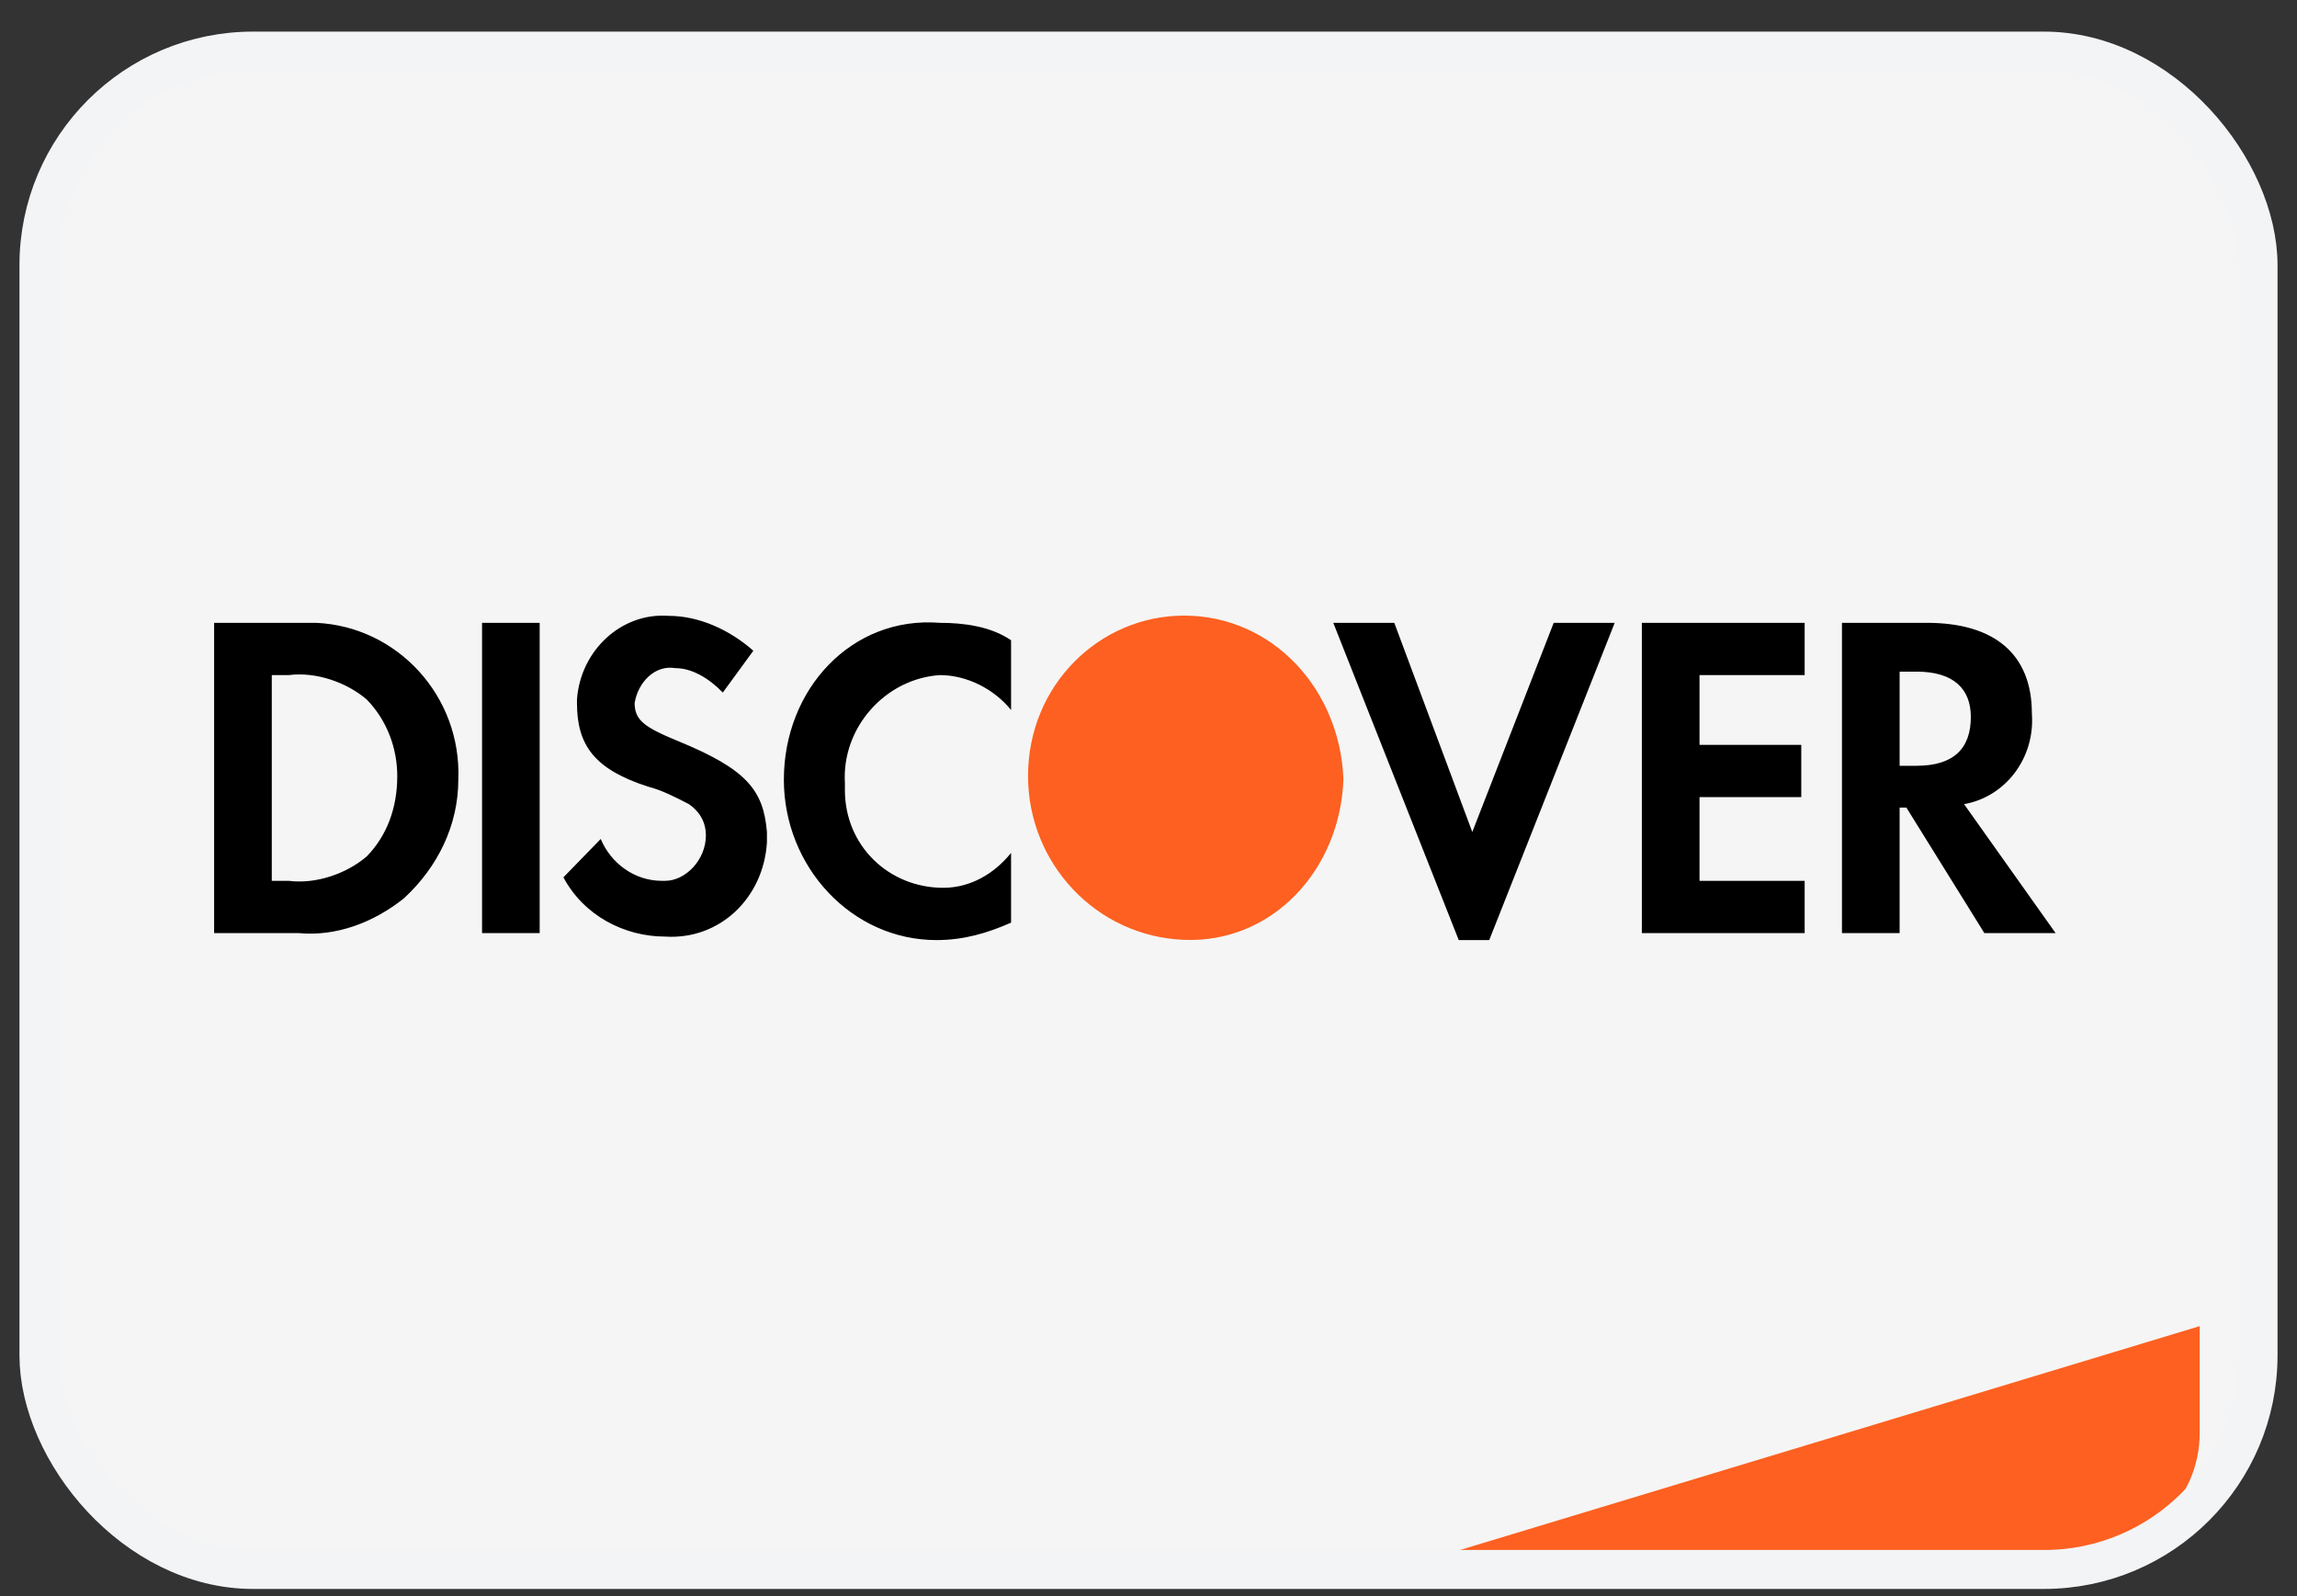<svg width="59" height="41" viewBox="0 0 59 41" fill="none" xmlns="http://www.w3.org/2000/svg">
<rect x="0" y="0" width="59" height="41" fill="#333333" stroke="none"/>
<rect x="1" y="1.312" width="57" height="39" rx="5.5" fill="#F5F5F5"/>
<path d="M37.5 39.812L56.5 34.062V36.812C56.5 38.469 55.157 39.812 53.5 39.812H37.5Z" fill="#FD6020"/>
<path fill-rule="evenodd" clip-rule="evenodd" d="M49.489 15.997C51.232 15.997 52.19 16.803 52.19 18.325C52.277 19.489 51.493 20.474 50.448 20.654L52.8 23.967H50.97L48.967 20.743H48.793V23.967H47.312V15.997H49.489ZM48.793 19.669H49.228C50.186 19.669 50.622 19.221 50.622 18.415C50.622 17.699 50.186 17.251 49.228 17.251H48.793V19.669ZM42.172 23.967H46.354V22.624H43.653V20.474H46.267V19.131H43.653V17.34H46.354V15.997H42.172V23.967ZM37.817 21.37L35.813 15.997H34.246L37.469 24.146H38.252L41.475 15.997H39.908L37.817 21.37ZM20.134 20.027C20.134 22.265 21.876 24.146 24.054 24.146C24.751 24.146 25.361 23.967 25.97 23.698V21.907C25.535 22.445 24.925 22.803 24.228 22.803C22.834 22.803 21.702 21.728 21.702 20.295V20.116C21.615 18.684 22.747 17.43 24.141 17.34C24.838 17.34 25.535 17.699 25.97 18.236V16.445C25.448 16.087 24.751 15.997 24.141 15.997C21.876 15.818 20.134 17.699 20.134 20.027ZM17.434 19.042C16.563 18.684 16.301 18.505 16.301 18.057C16.389 17.52 16.824 17.072 17.347 17.161C17.782 17.161 18.218 17.43 18.566 17.788L19.35 16.714C18.74 16.176 17.956 15.818 17.172 15.818C15.953 15.729 14.908 16.714 14.82 17.967V18.057C14.82 19.131 15.256 19.758 16.65 20.206C16.998 20.295 17.347 20.474 17.695 20.654C17.956 20.833 18.131 21.101 18.131 21.459C18.131 22.086 17.608 22.624 17.085 22.624H16.998C16.301 22.624 15.692 22.176 15.43 21.549L14.472 22.534C14.995 23.519 16.04 24.056 17.085 24.056C18.479 24.146 19.611 23.071 19.699 21.639V21.37C19.611 20.295 19.176 19.758 17.434 19.042ZM12.382 23.967H13.862V15.997H12.382V23.967ZM5.5 15.997H7.678H8.113C10.204 16.087 11.859 17.878 11.772 20.027C11.772 21.191 11.249 22.265 10.378 23.071C9.594 23.698 8.636 24.056 7.678 23.967H5.5V15.997ZM7.416 22.624C8.113 22.713 8.897 22.445 9.42 21.997C9.943 21.459 10.204 20.743 10.204 19.937C10.204 19.221 9.943 18.505 9.42 17.967C8.897 17.52 8.113 17.251 7.416 17.34H6.981V22.624H7.416Z" fill="black"/>
<path fill-rule="evenodd" clip-rule="evenodd" d="M30.413 15.812C28.235 15.812 26.406 17.603 26.406 19.932C26.406 22.17 28.148 24.051 30.413 24.14C32.678 24.23 34.42 22.349 34.507 20.021C34.42 17.693 32.678 15.812 30.413 15.812V15.812Z" fill="#FD6020"/>
<rect x="1" y="1.312" width="57" height="39" rx="5.5" stroke="#F3F4F6"/>
</svg>
